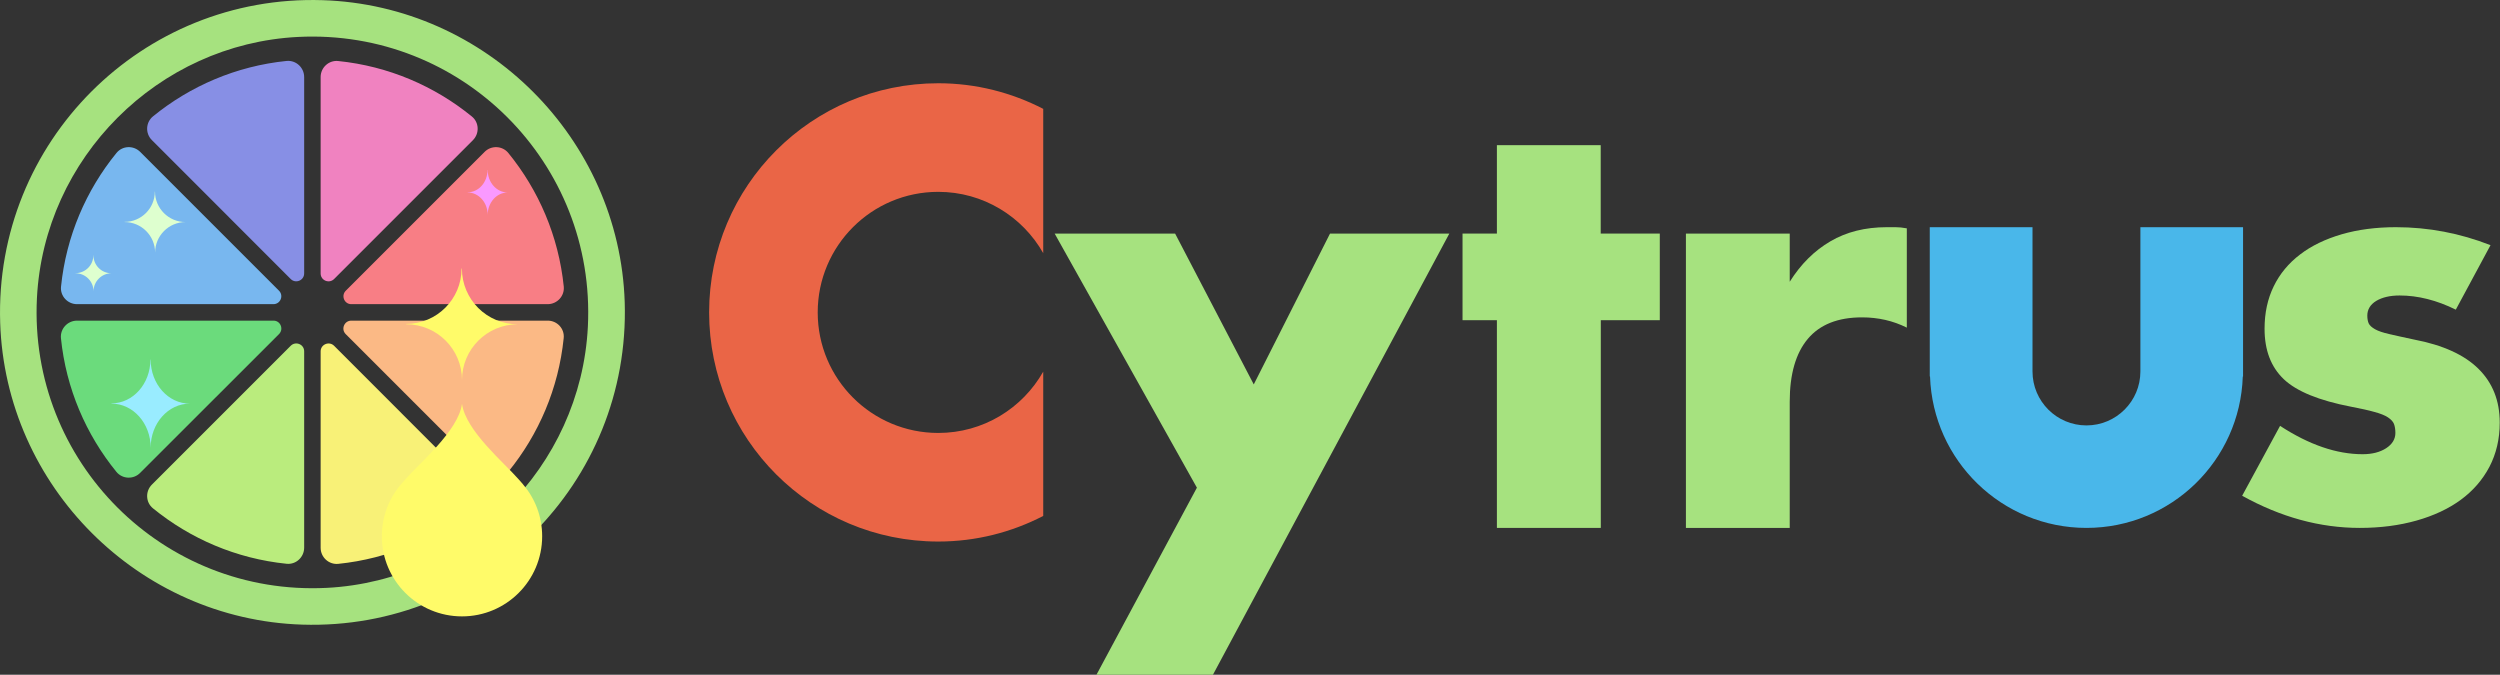 <?xml version="1.0" encoding="utf-8"?>
<!-- Generator: Adobe Illustrator 28.0.0, SVG Export Plug-In . SVG Version: 6.00 Build 0)  -->
<svg version="1.1" id="レイヤー_1" xmlns="http://www.w3.org/2000/svg" xmlns:xlink="http://www.w3.org/1999/xlink" x="0px"
	 y="0px" viewBox="0 0 282.25 76.18" style="enable-background:new 0 0 282.25 76.18;" xml:space="preserve">
<rect x="0" y="0" width="282.25" height="76.18" fill="#333333" stroke="none"/>
<style type="text/css">
	.st0{fill:#A6E27F;}
	.st1{fill:#49B7EA;}
	.st2{fill:#EA6546;}
	.st3{fill:#F87E85;}
	.st4{fill:#878FE5;}
	.st5{fill:#BAEC7D;}
	.st6{fill:#78B7EF;}
	.st7{fill:#6BDB7C;}
	.st8{fill:#FBB985;}
	.st9{fill:#F082C0;}
	.st10{fill:#F8F177;}
	.st11{fill:#FFFB69;}
	.st12{fill:#FA99FF;}
	.st13{fill:#99ECFF;}
	.st14{fill:#DEFFCF;}
</style>
<path class="st0" d="M135.13,55.06l-16.06-28.69h13.6l8.88,17.03l8.61-17.03h13.47l-26.69,49.81h-13.15L135.13,55.06z"/>
<path class="st0" d="M180.73,36.15V59.6H169V36.15h-3.88v-9.78H169v-9.98h11.72v9.98h6.67v9.78H180.73z"/>
<path class="st0" d="M190.34,26.37h11.72v5.44c1.25-1.99,2.78-3.51,4.6-4.57c1.81-1.06,3.93-1.59,6.35-1.59c0.3,0,0.63,0,1,0
	c0.37,0,0.79,0.04,1.27,0.13v11.21c-1.56-0.78-3.24-1.16-5.06-1.16c-2.72,0-4.76,0.81-6.12,2.43c-1.36,1.62-2.04,3.99-2.04,7.09
	V59.6h-11.72V26.37z"/>
<path class="st0" d="M277.26,34.96c-2.16-1.07-4.28-1.6-6.35-1.6c-1.08,0-1.96,0.21-2.63,0.61c-0.67,0.41-1.01,0.97-1.01,1.66
	c0,0.37,0.06,0.67,0.16,0.89c0.11,0.23,0.35,0.44,0.71,0.65c0.37,0.21,0.91,0.39,1.62,0.55c0.71,0.17,1.65,0.37,2.81,0.62
	c3.24,0.62,5.66,1.72,7.25,3.3c1.6,1.58,2.4,3.6,2.4,6.07c0,1.85-0.39,3.51-1.16,4.99c-0.78,1.48-1.86,2.72-3.24,3.73
	c-1.38,1.01-3.04,1.79-4.99,2.34c-1.94,0.55-4.08,0.83-6.41,0.83c-4.49,0-8.92-1.21-13.28-3.63l4.28-7.89
	c3.28,2.14,6.39,3.2,9.32,3.2c1.08,0,1.97-0.23,2.66-0.68c0.69-0.45,1.04-1.03,1.04-1.72c0-0.41-0.06-0.75-0.16-1.02
	c-0.11-0.27-0.34-0.51-0.68-0.74c-0.35-0.23-0.85-0.43-1.52-0.61c-0.67-0.19-1.54-0.38-2.63-0.59c-3.63-0.7-6.16-1.73-7.61-3.11
	c-1.45-1.38-2.17-3.27-2.17-5.7c0-1.77,0.34-3.36,1.03-4.78c0.69-1.42,1.69-2.62,2.98-3.6c1.29-0.99,2.86-1.74,4.7-2.28
	c1.83-0.53,3.87-0.8,6.12-0.8c3.67,0,7.23,0.68,10.68,2.03L277.26,34.96z"/>
<path class="st1" d="M241.65,25.65v16.26h0c0,0.01,0,0.02,0,0.03c0,3.36-2.73,6.09-6.09,6.09c-3.36,0-6.09-2.73-6.09-6.09
	c0-0.01,0-0.02,0-0.03h0V25.65h-11.6v16.85h0.03C218.22,52,226,59.6,235.56,59.6c9.56,0,17.34-7.6,17.65-17.09h0.03V25.65H241.65z"
	/>
<path class="st2" d="M117.78,41.96c-2.34,4.13-6.76,6.92-11.85,6.92c-7.52,0-13.61-6.09-13.61-13.61s6.09-13.61,13.61-13.61
	c5.08,0,9.51,2.79,11.85,6.92V12.29c-3.55-1.83-7.57-2.89-11.85-2.89c-14.29,0-25.87,11.58-25.87,25.87s11.58,25.87,25.87,25.87
	c4.27,0,8.29-1.05,11.85-2.89V41.96z"/>
<g>
	<g>
		<path class="st3" d="M39.66,34.34h22.17c1.07,0,1.92-0.92,1.82-1.98c-0.58-5.69-2.83-10.88-6.26-15.09
			c-0.68-0.83-1.93-0.88-2.68-0.12L39.04,32.82C38.48,33.38,38.87,34.34,39.66,34.34z"/>
		<path class="st4" d="M32.36,6.88c-5.69,0.58-10.88,2.83-15.09,6.26c-0.83,0.68-0.88,1.93-0.12,2.68L32.82,31.5
			c0.56,0.56,1.52,0.16,1.52-0.63V8.7C34.34,7.63,33.42,6.78,32.36,6.88z"/>
		<path class="st5" d="M32.82,39.04L17.15,54.71c-0.76,0.76-0.71,2.01,0.12,2.68c4.21,3.43,9.4,5.68,15.09,6.26
			c1.06,0.11,1.98-0.75,1.98-1.82V39.66C34.34,38.87,33.38,38.48,32.82,39.04z"/>
		<path class="st0" d="M36.42,0.02C16.03-0.63-0.63,16.03,0.02,36.42c0.59,18.47,15.63,33.51,34.1,34.1
			c20.39,0.65,37.06-16.01,36.41-36.41C69.93,15.65,54.89,0.61,36.42,0.02z M36.89,66.37C18.41,67.3,3.24,52.13,4.17,33.65
			C4.98,17.83,17.83,4.97,33.65,4.17C52.13,3.24,67.3,18.41,66.37,36.89C65.57,52.71,52.71,65.56,36.89,66.37z"/>
		<path class="st6" d="M8.7,34.34h22.17c0.79,0,1.19-0.96,0.63-1.52L15.83,17.15c-0.76-0.76-2.01-0.71-2.68,0.12
			c-3.43,4.21-5.68,9.4-6.26,15.09C6.78,33.42,7.63,34.34,8.7,34.34z"/>
		<path class="st7" d="M30.88,36.2H8.7c-1.07,0-1.92,0.92-1.82,1.98c0.58,5.69,2.83,10.88,6.26,15.09c0.68,0.83,1.93,0.88,2.68,0.12
			L31.5,37.72C32.06,37.16,31.67,36.2,30.88,36.2z"/>
		<path class="st8" d="M61.84,36.2H39.66c-0.79,0-1.19,0.96-0.63,1.52l15.67,15.67c0.76,0.76,2.01,0.71,2.68-0.12
			c3.43-4.21,5.68-9.4,6.26-15.09C63.76,37.12,62.91,36.2,61.84,36.2z"/>
		<path class="st9" d="M37.72,31.5l15.67-15.67c0.76-0.76,0.71-2.01-0.12-2.68c-4.21-3.43-9.4-5.68-15.09-6.26
			C37.12,6.78,36.2,7.63,36.2,8.7v22.17C36.2,31.67,37.16,32.06,37.72,31.5z"/>
		<path class="st10" d="M37.72,39.04c-0.56-0.56-1.52-0.16-1.52,0.63v22.17c0,1.07,0.92,1.92,1.98,1.82
			c5.69-0.58,10.88-2.83,15.09-6.26c0.83-0.68,0.88-1.93,0.12-2.68L37.72,39.04z"/>
	</g>
	<path class="st11" d="M43.11,60.54c0,5,4.05,9.05,9.05,9.05c5,0,9.05-4.05,9.05-9.05c0-2.25-0.82-4.3-2.18-5.88l0,0l-0.01-0.02
		c-0.01-0.01-0.01-0.02-0.02-0.02l-0.45-0.51l0,0c-1.59-1.83-5.98-5.48-6.39-8.52v0l0,0c-0.41,3.07-4.89,6.77-6.44,8.58l0,0
		l-0.29,0.33l0,0C43.99,56.09,43.11,58.21,43.11,60.54z"/>
	<path class="st11" d="M52.15,30.32h-0.04c0,3.45-2.8,6.25-6.25,6.25v0.04c3.48,0,6.3,2.82,6.3,6.3h0c0-3.48,2.82-6.3,6.3-6.3v0
		C54.97,36.62,52.15,33.8,52.15,30.32z"/>
	<path class="st12" d="M55.06,19.19h-0.02c0,1.39-1,2.52-2.24,2.52v0.02c1.25,0,2.26,1.14,2.26,2.54h0c0-1.4,1.01-2.54,2.26-2.54v0
		C56.07,21.73,55.06,20.6,55.06,19.19z"/>
	<path class="st13" d="M17.01,40.6h-0.03c0,2.73-1.97,4.94-4.39,4.94v0.03c2.44,0,4.42,2.23,4.42,4.97h0c0-2.75,1.98-4.97,4.42-4.97
		v0C18.99,45.58,17.01,43.35,17.01,40.6z"/>
	<path class="st14" d="M17.5,21.63h-0.02c0,1.89-1.53,3.42-3.42,3.42v0.02c1.9,0,3.45,1.54,3.45,3.45h0c0-1.9,1.54-3.45,3.45-3.45v0
		C19.05,25.08,17.5,23.53,17.5,21.63z"/>
	<path class="st14" d="M10.55,28.82h-0.01c0,1.12-0.91,2.02-2.02,2.02v0.01c1.12,0,2.04,0.91,2.04,2.04h0
		c0-1.12,0.91-2.04,2.04-2.04v0C11.46,30.86,10.55,29.95,10.55,28.82z"/>
</g>
</svg>

